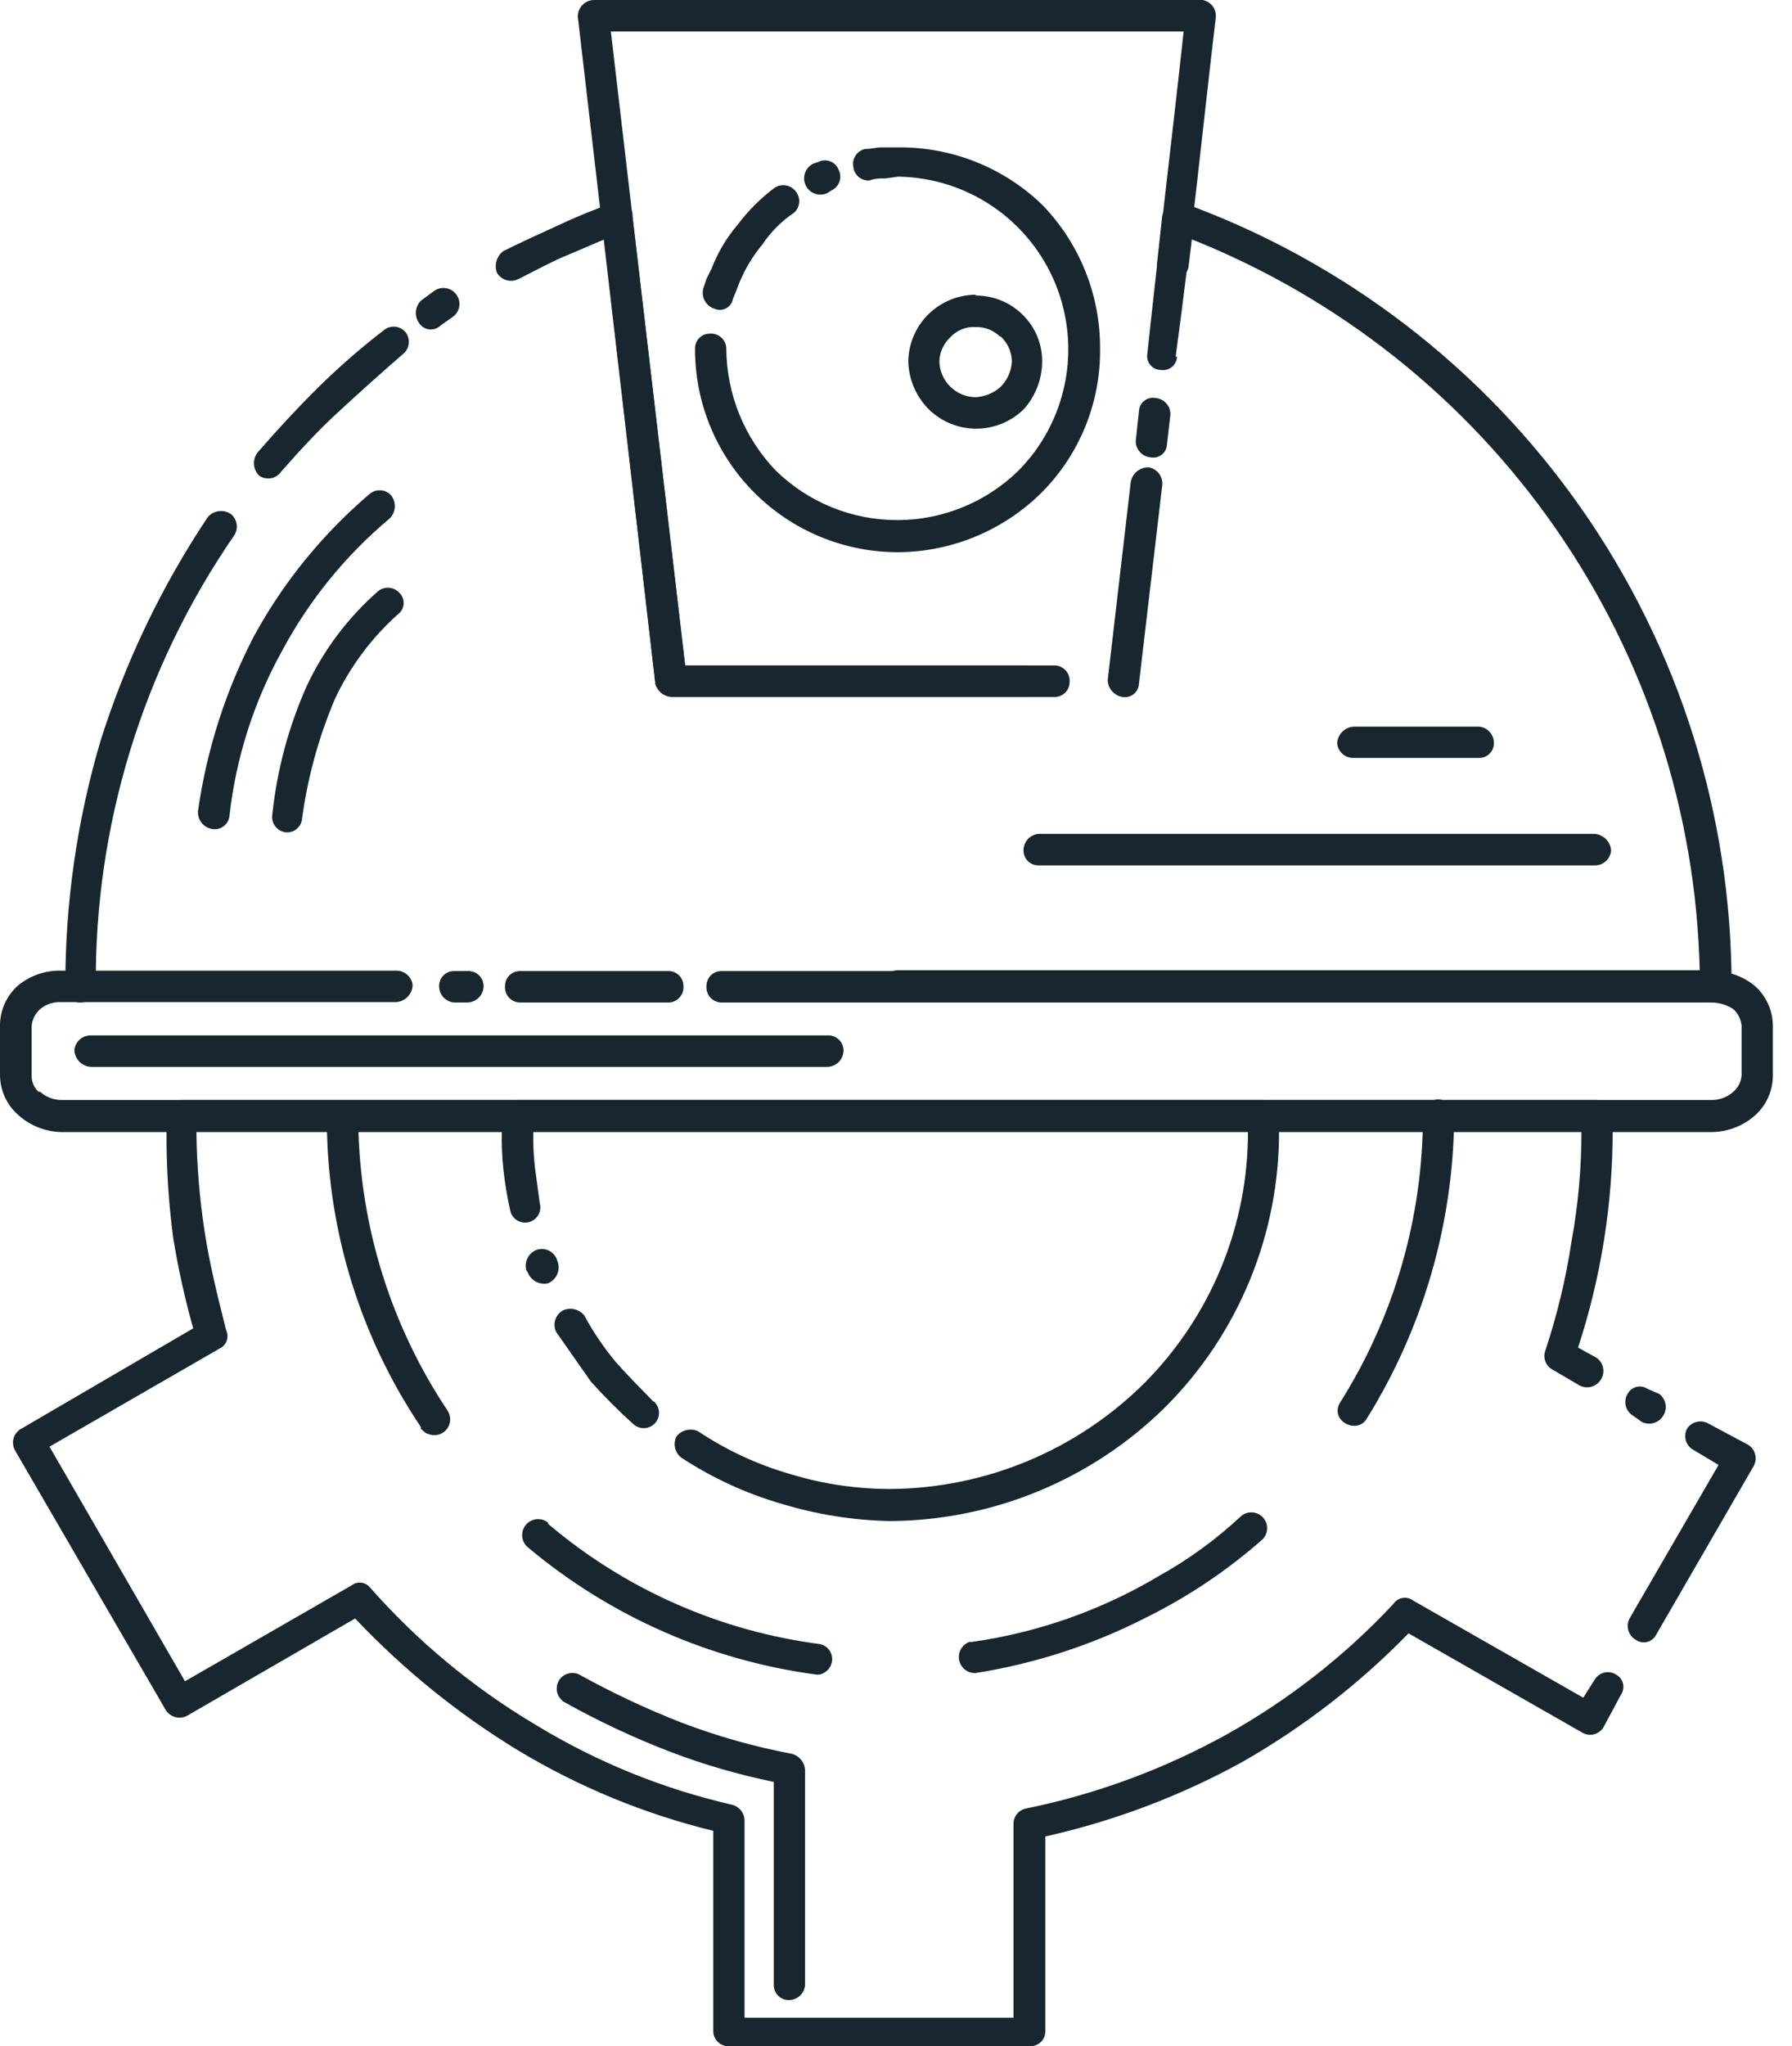 <svg xmlns="http://www.w3.org/2000/svg" width="92" height="105" viewBox="0 0 92 105" fill="none"><g clip-path="url(#clip0_5678_16873)"><path d="M83.815 72.63C83.637 72.516 83.511 72.338 83.463 72.132C83.415 71.927 83.449 71.711 83.558 71.53C83.604 71.441 83.669 71.363 83.748 71.301C83.826 71.239 83.917 71.195 84.014 71.17C84.112 71.146 84.213 71.142 84.311 71.16C84.41 71.178 84.504 71.216 84.587 71.272L85.183 71.53C85.35 71.653 85.464 71.835 85.504 72.038C85.544 72.242 85.507 72.453 85.399 72.63C85.293 72.816 85.12 72.954 84.916 73.017C84.711 73.081 84.491 73.064 84.298 72.97L83.815 72.63ZM86.953 74.41C86.858 74.361 86.774 74.293 86.706 74.21C86.638 74.128 86.586 74.033 86.555 73.931C86.523 73.828 86.512 73.721 86.522 73.614C86.532 73.508 86.563 73.404 86.613 73.31C86.729 73.134 86.908 73.01 87.113 72.962C87.317 72.914 87.533 72.947 87.714 73.052L89.772 74.153C89.946 74.271 90.068 74.45 90.114 74.655C90.16 74.859 90.126 75.074 90.019 75.254L85.019 83.897C84.972 83.986 84.907 84.064 84.829 84.126C84.75 84.188 84.659 84.232 84.562 84.257C84.465 84.281 84.364 84.284 84.265 84.267C84.166 84.249 84.073 84.211 83.99 84.154C83.802 84.05 83.663 83.876 83.601 83.671C83.54 83.465 83.561 83.244 83.66 83.053L88.229 75.172L86.953 74.41ZM81.87 86.192C81.924 86.1 81.996 86.021 82.081 85.959C82.166 85.896 82.263 85.852 82.366 85.828C82.469 85.803 82.575 85.801 82.679 85.819C82.783 85.837 82.883 85.876 82.971 85.934C83.059 85.982 83.136 86.047 83.197 86.126C83.258 86.205 83.301 86.296 83.325 86.394C83.348 86.491 83.35 86.592 83.332 86.69C83.314 86.788 83.275 86.881 83.218 86.963L82.313 88.651C82.198 88.828 82.019 88.954 81.813 89C81.607 89.046 81.391 89.01 81.212 88.897L72.312 83.815C69.783 86.412 66.901 88.639 63.751 90.431C60.586 92.168 57.191 93.45 53.668 94.238V104.239C53.668 104.44 53.588 104.634 53.445 104.777C53.302 104.92 53.108 105 52.906 105H37.473C37.366 105.01 37.258 104.998 37.156 104.964C37.054 104.931 36.96 104.876 36.88 104.805C36.8 104.734 36.736 104.646 36.691 104.549C36.646 104.452 36.621 104.346 36.619 104.239V93.95C33.097 93.089 29.725 91.701 26.618 89.834C23.533 87.957 20.713 85.677 18.232 83.053L9.589 88.054C9.397 88.15 9.176 88.168 8.971 88.105C8.766 88.042 8.593 87.902 8.488 87.714L0.761 74.41C0.711 74.316 0.68 74.213 0.67 74.106C0.66 73.999 0.671 73.892 0.702 73.79C0.734 73.687 0.785 73.592 0.854 73.51C0.922 73.427 1.006 73.359 1.101 73.31L9.919 68.165C9.488 66.632 9.144 65.076 8.89 63.504C8.649 61.679 8.535 59.84 8.55 57.999V57.207C8.55 57.005 8.63 56.812 8.773 56.669C8.916 56.526 9.11 56.446 9.312 56.446H81.953C82.154 56.446 82.348 56.526 82.491 56.669C82.634 56.812 82.714 57.005 82.714 57.207L82.796 57.969C82.799 61.767 82.198 65.543 81.016 69.153L81.953 69.667C82.125 69.783 82.248 69.96 82.295 70.162C82.343 70.364 82.312 70.577 82.21 70.758C82.105 70.948 81.93 71.09 81.723 71.153C81.516 71.217 81.291 71.197 81.099 71.097L79.658 70.254C79.507 70.159 79.392 70.016 79.332 69.848C79.273 69.68 79.271 69.497 79.329 69.328C79.937 67.504 80.388 65.631 80.677 63.73C81.02 61.857 81.192 59.956 81.191 58.051H10.083C10.102 59.773 10.243 61.493 10.505 63.195C10.762 64.883 11.184 66.581 11.616 68.278C11.654 68.362 11.675 68.452 11.678 68.544C11.681 68.636 11.666 68.728 11.633 68.814C11.601 68.9 11.552 68.978 11.489 69.046C11.426 69.112 11.35 69.166 11.267 69.204L2.541 74.236L9.497 86.274L18.047 81.356C18.185 81.247 18.359 81.196 18.534 81.213C18.708 81.231 18.869 81.315 18.983 81.448C21.426 84.221 24.286 86.596 27.462 88.486C30.579 90.391 33.984 91.781 37.545 92.602C37.741 92.641 37.917 92.748 38.041 92.904C38.165 93.061 38.23 93.256 38.224 93.456V103.539H52.032V93.558C52.039 93.373 52.111 93.195 52.235 93.056C52.359 92.917 52.527 92.826 52.711 92.797C56.314 92.057 59.783 90.773 63 88.99C66.171 87.218 69.048 84.965 71.53 82.312C71.583 82.23 71.653 82.16 71.735 82.106C71.817 82.052 71.909 82.016 72.006 82C72.102 81.983 72.201 81.987 72.297 82.011C72.392 82.034 72.481 82.078 72.558 82.138L81.284 87.118L81.87 86.192Z" fill="#17262F"></path><path d="M27.709 61.734C27.739 61.837 27.748 61.945 27.735 62.052C27.722 62.158 27.687 62.261 27.633 62.353C27.579 62.446 27.506 62.526 27.419 62.589C27.332 62.652 27.234 62.697 27.129 62.72C27.024 62.744 26.916 62.745 26.811 62.725C26.705 62.705 26.605 62.663 26.517 62.602C26.428 62.542 26.353 62.463 26.296 62.373C26.239 62.282 26.202 62.18 26.186 62.074C26.032 61.395 25.919 60.708 25.846 60.016C25.776 59.367 25.748 58.714 25.764 58.061V57.207C25.782 56.997 25.879 56.802 26.036 56.66C26.192 56.519 26.397 56.443 26.608 56.446H64.821C65.032 56.443 65.236 56.519 65.393 56.66C65.549 56.802 65.647 56.997 65.665 57.207V58.051C65.672 60.68 65.159 63.284 64.156 65.713C63.153 68.143 61.68 70.351 59.821 72.209C56.047 75.933 50.965 78.031 45.663 78.053C43.786 78.012 41.923 77.714 40.127 77.168C38.304 76.64 36.57 75.843 34.983 74.802C34.818 74.677 34.703 74.498 34.658 74.296C34.613 74.095 34.64 73.884 34.736 73.701C34.865 73.542 35.043 73.431 35.242 73.385C35.442 73.338 35.651 73.359 35.837 73.444C37.295 74.418 38.895 75.161 40.58 75.645C42.248 76.153 43.981 76.409 45.725 76.407C50.6 76.37 55.268 74.427 58.73 70.995C60.431 69.292 61.778 67.271 62.694 65.046C63.611 62.821 64.078 60.437 64.07 58.03H27.379C27.363 58.652 27.391 59.275 27.462 59.893L27.709 61.734ZM33.563 71.91C33.72 72.047 33.816 72.24 33.831 72.447C33.845 72.655 33.776 72.86 33.64 73.016C33.504 73.173 33.31 73.27 33.103 73.284C32.896 73.299 32.691 73.23 32.534 73.094C31.759 72.401 31.024 71.666 30.332 70.892L28.552 68.35C28.459 68.158 28.442 67.937 28.505 67.733C28.568 67.528 28.706 67.356 28.892 67.249C29.076 67.162 29.285 67.138 29.485 67.183C29.684 67.228 29.863 67.338 29.993 67.496C30.448 68.339 30.986 69.135 31.598 69.873C32.194 70.552 32.874 71.231 33.553 71.931L33.563 71.91ZM28.645 64.79C28.705 64.998 28.686 65.221 28.594 65.416C28.501 65.611 28.34 65.766 28.141 65.85C27.936 65.897 27.722 65.871 27.534 65.777C27.346 65.683 27.197 65.527 27.112 65.336L27.019 65.171C26.966 64.966 26.989 64.749 27.083 64.56C27.178 64.371 27.338 64.222 27.534 64.142C27.727 64.071 27.939 64.075 28.13 64.153C28.32 64.231 28.475 64.378 28.562 64.564L28.645 64.79Z" fill="#17262F"></path><path d="M26.608 14.322C26.416 14.418 26.194 14.437 25.989 14.373C25.784 14.31 25.611 14.17 25.507 13.983C25.438 13.787 25.433 13.575 25.495 13.376C25.556 13.178 25.679 13.005 25.846 12.882C26.69 12.46 27.626 12.038 28.562 11.606C29.501 11.16 30.463 10.765 31.443 10.423C31.544 10.386 31.651 10.37 31.758 10.375C31.865 10.381 31.97 10.408 32.066 10.455C32.162 10.502 32.248 10.568 32.317 10.649C32.387 10.73 32.44 10.825 32.472 10.927V11.102L35.178 34.149H54.151C54.259 34.152 54.364 34.176 54.462 34.221C54.559 34.266 54.646 34.331 54.718 34.411C54.789 34.491 54.843 34.585 54.877 34.687C54.91 34.789 54.923 34.897 54.913 35.003C54.913 35.205 54.833 35.399 54.69 35.542C54.547 35.685 54.353 35.765 54.151 35.765H34.489C34.294 35.758 34.106 35.688 33.954 35.565C33.802 35.443 33.694 35.275 33.645 35.086L31.021 12.285L29.241 13.046C28.387 13.386 27.462 13.9 26.608 14.322ZM61.014 13.726C60.96 13.927 60.839 14.105 60.671 14.228C60.502 14.352 60.297 14.414 60.088 14.405C59.981 14.391 59.877 14.356 59.784 14.3C59.69 14.245 59.609 14.171 59.546 14.084C59.482 13.996 59.437 13.896 59.413 13.79C59.39 13.684 59.389 13.575 59.409 13.468L59.666 11.102C59.704 10.892 59.821 10.704 59.994 10.577C60.166 10.451 60.38 10.396 60.592 10.423H60.767C69.006 13.418 76.124 18.875 81.156 26.053C86.189 33.231 88.891 41.784 88.898 50.55C88.898 50.775 88.809 50.991 88.651 51.15C88.493 51.31 88.279 51.401 88.054 51.404H46.105C45.879 51.404 45.662 51.314 45.502 51.154C45.341 50.994 45.251 50.777 45.251 50.55C45.27 50.338 45.368 50.141 45.527 50C45.686 49.858 45.893 49.783 46.105 49.789H87.262C87.073 41.669 84.501 33.785 79.865 27.116C75.229 20.448 68.734 15.29 61.189 12.285L61.014 13.726ZM4.918 50.591C4.925 50.701 4.91 50.811 4.873 50.914C4.835 51.018 4.777 51.112 4.702 51.192C4.627 51.272 4.536 51.336 4.435 51.38C4.334 51.423 4.225 51.446 4.116 51.445C4.008 51.443 3.903 51.419 3.805 51.374C3.708 51.329 3.621 51.264 3.549 51.184C3.478 51.104 3.424 51.01 3.39 50.908C3.357 50.806 3.344 50.698 3.354 50.591C3.347 46.353 3.95 42.136 5.145 38.069C6.427 33.986 8.284 30.106 10.659 26.546C10.8 26.376 10.999 26.264 11.218 26.232C11.436 26.199 11.659 26.249 11.843 26.371C12.007 26.499 12.117 26.686 12.15 26.892C12.182 27.098 12.135 27.309 12.018 27.482C7.335 34.274 4.857 42.342 4.918 50.591ZM14.405 24.241C14.278 24.405 14.093 24.515 13.887 24.545C13.682 24.576 13.473 24.526 13.304 24.406C13.148 24.252 13.054 24.048 13.039 23.83C13.023 23.612 13.088 23.396 13.222 23.222C14.25 22.039 15.279 20.928 16.308 19.909C17.337 18.891 18.52 17.852 19.704 16.946C19.862 16.814 20.065 16.748 20.271 16.764C20.476 16.779 20.668 16.874 20.805 17.028C20.937 17.188 21.003 17.393 20.988 17.601C20.972 17.808 20.877 18.001 20.722 18.14C19.529 19.169 18.52 20.084 17.409 21.103C16.298 22.122 15.351 23.161 14.446 24.19L14.405 24.241ZM22.636 16.689C22.562 16.764 22.474 16.823 22.375 16.86C22.277 16.897 22.171 16.912 22.066 16.905C21.961 16.897 21.859 16.866 21.768 16.814C21.676 16.763 21.596 16.692 21.535 16.607C21.404 16.435 21.338 16.222 21.352 16.007C21.365 15.791 21.456 15.588 21.607 15.434L22.286 14.929C22.379 14.864 22.484 14.818 22.595 14.794C22.706 14.771 22.821 14.771 22.932 14.794C23.043 14.817 23.148 14.863 23.241 14.929C23.333 14.995 23.411 15.079 23.469 15.176C23.579 15.356 23.614 15.571 23.568 15.777C23.522 15.982 23.398 16.161 23.222 16.277L22.636 16.689Z" fill="#17262F"></path><path d="M58.473 35.086C58.468 35.188 58.442 35.288 58.396 35.38C58.35 35.471 58.285 35.552 58.205 35.616C58.125 35.681 58.032 35.727 57.933 35.753C57.834 35.778 57.73 35.782 57.629 35.765C57.423 35.732 57.235 35.629 57.096 35.473C56.958 35.318 56.877 35.119 56.868 34.911L58.051 24.745C58.086 24.525 58.201 24.326 58.374 24.186C58.547 24.045 58.765 23.973 58.987 23.984C59.198 24.024 59.386 24.143 59.513 24.317C59.639 24.491 59.694 24.707 59.666 24.92L58.473 35.086ZM59.913 22.801C59.909 22.903 59.883 23.003 59.837 23.094C59.791 23.185 59.725 23.265 59.645 23.329C59.565 23.392 59.472 23.438 59.373 23.462C59.273 23.486 59.17 23.489 59.07 23.469C58.859 23.451 58.664 23.354 58.523 23.197C58.382 23.041 58.305 22.837 58.308 22.626L58.473 21.103C58.477 20.999 58.503 20.898 58.55 20.806C58.597 20.713 58.663 20.632 58.744 20.568C58.825 20.503 58.919 20.457 59.02 20.432C59.12 20.407 59.225 20.404 59.327 20.424C59.537 20.442 59.732 20.539 59.874 20.696C60.015 20.852 60.092 21.057 60.088 21.267L59.913 22.801ZM60.428 18.304C60.423 18.407 60.397 18.507 60.351 18.599C60.305 18.69 60.24 18.771 60.16 18.835C60.08 18.899 59.987 18.946 59.888 18.971C59.789 18.997 59.685 19.001 59.584 18.983C59.481 18.981 59.38 18.956 59.287 18.91C59.195 18.864 59.114 18.799 59.049 18.719C58.984 18.639 58.938 18.545 58.913 18.445C58.888 18.345 58.886 18.241 58.905 18.14C59.491 12.625 60.17 7.12 60.767 1.615H31.361L35.168 34.149H52.66C52.881 34.152 53.092 34.24 53.25 34.396C53.407 34.551 53.498 34.762 53.503 34.983C53.485 35.193 53.388 35.388 53.231 35.53C53.075 35.671 52.87 35.748 52.66 35.744H34.489C34.294 35.737 34.106 35.667 33.954 35.545C33.802 35.422 33.694 35.254 33.645 35.065L29.663 0.844C29.663 0.62 29.752 0.405 29.91 0.247C30.069 0.089 30.283 0 30.507 0L61.734 0C61.946 0.035 62.135 0.152 62.262 0.325C62.389 0.498 62.443 0.714 62.413 0.926C61.734 6.698 61.148 12.542 60.356 18.304H60.428Z" fill="#17262F"></path><path d="M50.087 15.166C50.545 15.164 50.999 15.253 51.422 15.43C51.844 15.607 52.227 15.867 52.546 16.195C53.158 16.814 53.502 17.65 53.503 18.52C53.507 19.426 53.178 20.302 52.577 20.98C51.925 21.632 51.04 21.998 50.118 21.998C49.196 21.998 48.311 21.632 47.659 20.98C47.015 20.321 46.647 19.441 46.63 18.52C46.652 17.612 47.027 16.749 47.677 16.114C48.327 15.48 49.2 15.125 50.108 15.125L50.087 15.166ZM51.353 17.286C51.187 17.12 50.99 16.989 50.772 16.903C50.554 16.816 50.321 16.775 50.087 16.782C49.851 16.767 49.614 16.804 49.393 16.892C49.173 16.979 48.974 17.113 48.811 17.286C48.46 17.604 48.249 18.047 48.225 18.52C48.23 19.013 48.428 19.483 48.776 19.831C49.124 20.179 49.595 20.377 50.087 20.383C50.554 20.355 50.999 20.174 51.353 19.868C51.718 19.513 51.932 19.03 51.95 18.52C51.941 18.279 51.884 18.041 51.781 17.822C51.678 17.602 51.533 17.406 51.353 17.244V17.286Z" fill="#17262F"></path><path d="M37.627 15.341C37.609 15.442 37.569 15.537 37.509 15.62C37.449 15.703 37.371 15.771 37.281 15.819C37.191 15.868 37.091 15.895 36.989 15.9C36.887 15.904 36.785 15.886 36.691 15.845C36.479 15.783 36.3 15.641 36.19 15.449C36.081 15.257 36.05 15.03 36.104 14.816L36.269 14.312L36.526 13.798C36.844 12.964 37.304 12.191 37.884 11.514C38.415 10.808 39.042 10.181 39.747 9.651C39.916 9.531 40.125 9.481 40.33 9.512C40.536 9.542 40.721 9.651 40.848 9.816C40.98 9.974 41.045 10.178 41.03 10.383C41.014 10.589 40.92 10.78 40.765 10.917C40.127 11.345 39.578 11.893 39.15 12.532C38.659 13.12 38.26 13.779 37.967 14.487L37.802 14.909L37.627 15.341ZM42.453 9.919C42.352 9.963 42.244 9.986 42.134 9.988C42.024 9.99 41.915 9.971 41.813 9.931C41.711 9.891 41.617 9.831 41.538 9.754C41.459 9.678 41.396 9.587 41.352 9.487C41.308 9.386 41.284 9.278 41.282 9.168C41.28 9.058 41.3 8.949 41.34 8.847C41.38 8.744 41.44 8.651 41.516 8.572C41.592 8.493 41.683 8.43 41.784 8.386L42.031 8.303C42.125 8.258 42.228 8.234 42.333 8.231C42.438 8.228 42.542 8.247 42.639 8.287C42.736 8.326 42.823 8.386 42.896 8.461C42.968 8.537 43.024 8.627 43.06 8.725C43.15 8.907 43.164 9.117 43.101 9.309C43.037 9.502 42.901 9.662 42.72 9.754L42.453 9.919ZM44.665 9.26C44.462 9.281 44.259 9.221 44.1 9.094C43.94 8.967 43.837 8.783 43.811 8.581C43.768 8.378 43.806 8.166 43.918 7.991C44.029 7.816 44.205 7.692 44.408 7.645C44.747 7.645 45.004 7.563 45.251 7.563H46.105C48.862 7.535 51.519 8.592 53.503 10.505C55.422 12.48 56.49 15.129 56.477 17.883C56.494 19.246 56.24 20.6 55.73 21.864C55.219 23.129 54.462 24.28 53.503 25.25C51.547 27.204 48.902 28.313 46.136 28.336C44.762 28.342 43.4 28.075 42.129 27.552C40.859 27.028 39.704 26.258 38.732 25.287C37.76 24.315 36.991 23.16 36.467 21.889C35.944 20.619 35.677 19.257 35.682 17.883C35.681 17.782 35.7 17.683 35.738 17.59C35.775 17.497 35.831 17.412 35.902 17.341C35.973 17.27 36.058 17.214 36.151 17.176C36.244 17.139 36.343 17.12 36.444 17.121C36.55 17.113 36.657 17.126 36.757 17.16C36.858 17.194 36.951 17.249 37.03 17.32C37.109 17.391 37.172 17.478 37.217 17.575C37.261 17.671 37.285 17.776 37.288 17.883C37.3 20.22 38.21 22.463 39.829 24.148C41.494 25.777 43.73 26.689 46.059 26.689C48.388 26.689 50.624 25.777 52.289 24.148C53.51 22.913 54.34 21.346 54.677 19.643C55.014 17.939 54.843 16.174 54.186 14.567C53.528 12.96 52.412 11.582 50.977 10.603C49.543 9.625 47.852 9.09 46.116 9.065L45.437 9.157C45.18 9.143 44.923 9.171 44.675 9.24L44.665 9.26Z" fill="#17262F"></path><path d="M23.305 51.445C23.094 51.425 22.898 51.325 22.757 51.167C22.616 51.009 22.54 50.803 22.543 50.591C22.543 50.491 22.563 50.392 22.601 50.3C22.64 50.208 22.696 50.124 22.766 50.053C22.837 49.982 22.921 49.926 23.013 49.888C23.106 49.85 23.205 49.83 23.305 49.83H23.984C24.09 49.822 24.197 49.835 24.297 49.869C24.398 49.903 24.491 49.958 24.57 50.029C24.649 50.1 24.712 50.187 24.757 50.284C24.801 50.38 24.825 50.485 24.828 50.591C24.828 50.816 24.739 51.032 24.581 51.192C24.423 51.352 24.209 51.443 23.984 51.445H23.305ZM26.69 51.445C26.583 51.443 26.477 51.419 26.379 51.374C26.282 51.329 26.195 51.264 26.123 51.184C26.052 51.104 25.998 51.01 25.964 50.908C25.931 50.806 25.919 50.698 25.928 50.591C25.928 50.491 25.948 50.392 25.986 50.3C26.025 50.208 26.081 50.124 26.151 50.053C26.222 49.982 26.306 49.926 26.398 49.888C26.491 49.85 26.59 49.83 26.69 49.83H34.324C34.424 49.83 34.523 49.85 34.616 49.888C34.708 49.926 34.792 49.982 34.863 50.053C34.933 50.124 34.989 50.208 35.028 50.3C35.066 50.392 35.086 50.491 35.086 50.591C35.096 50.698 35.084 50.806 35.05 50.908C35.016 51.01 34.962 51.104 34.891 51.184C34.819 51.264 34.732 51.329 34.635 51.374C34.537 51.419 34.432 51.443 34.324 51.445H26.69ZM37.041 51.445C36.932 51.444 36.826 51.421 36.727 51.377C36.628 51.332 36.54 51.268 36.467 51.188C36.395 51.107 36.34 51.013 36.306 50.91C36.272 50.808 36.259 50.699 36.269 50.591C36.269 50.49 36.289 50.391 36.328 50.298C36.367 50.205 36.424 50.12 36.496 50.049C36.567 49.978 36.653 49.923 36.746 49.885C36.84 49.847 36.94 49.829 37.041 49.83H87.889C88.691 49.812 89.472 50.083 90.091 50.591C90.382 50.849 90.615 51.166 90.775 51.521C90.935 51.876 91.017 52.26 91.017 52.649V55.191C91.017 55.58 90.935 55.964 90.775 56.319C90.615 56.674 90.382 56.99 90.091 57.248C89.481 57.782 88.7 58.081 87.889 58.092H3.138C2.319 58.071 1.534 57.757 0.926 57.207C0.635 56.949 0.402 56.633 0.242 56.278C0.082 55.923 -0 55.538 1.92736e-07 55.149V52.629C-0 52.24 0.082 51.855 0.242 51.5C0.402 51.145 0.635 50.829 0.926 50.571C1.548 50.06 2.333 49.789 3.138 49.809H20.341C20.552 49.806 20.757 49.883 20.913 50.024C21.07 50.165 21.167 50.361 21.185 50.571C21.171 50.791 21.078 50.998 20.923 51.155C20.768 51.312 20.561 51.408 20.341 51.425H3.138C2.745 51.403 2.359 51.532 2.058 51.785C1.814 52.003 1.66 52.303 1.626 52.629V55.17C1.619 55.329 1.646 55.488 1.707 55.635C1.767 55.783 1.859 55.915 1.976 56.024H2.058C2.36 56.297 2.752 56.447 3.159 56.446H87.889C88.296 56.445 88.687 56.295 88.99 56.024C89.114 55.917 89.215 55.786 89.288 55.64C89.36 55.493 89.402 55.333 89.412 55.17V52.629C89.378 52.306 89.228 52.006 88.99 51.785C88.663 51.569 88.281 51.451 87.889 51.445H37.041Z" fill="#17262F"></path><path d="M53.308 44.408C53.106 44.408 52.912 44.327 52.769 44.185C52.627 44.042 52.546 43.848 52.546 43.646C52.543 43.434 52.619 43.229 52.76 43.071C52.901 42.912 53.097 42.813 53.308 42.792H81.87C82.09 42.809 82.296 42.905 82.451 43.062C82.606 43.219 82.7 43.426 82.714 43.646C82.696 43.856 82.599 44.052 82.442 44.193C82.285 44.334 82.081 44.411 81.87 44.408H53.308Z" fill="#17262F"></path><path d="M69.492 38.893C69.281 38.899 69.075 38.823 68.918 38.681C68.761 38.539 68.665 38.342 68.649 38.131C68.663 37.912 68.757 37.706 68.912 37.551C69.067 37.396 69.273 37.302 69.492 37.288H75.933C76.144 37.306 76.339 37.403 76.48 37.559C76.621 37.716 76.698 37.92 76.695 38.131C76.696 38.232 76.677 38.331 76.64 38.424C76.602 38.517 76.546 38.602 76.475 38.673C76.404 38.744 76.319 38.8 76.226 38.838C76.133 38.875 76.034 38.894 75.933 38.893H69.492Z" fill="#17262F"></path><path d="M11.781 41.866C11.771 41.968 11.741 42.066 11.692 42.155C11.643 42.244 11.577 42.323 11.497 42.386C11.418 42.449 11.326 42.496 11.228 42.523C11.13 42.551 11.028 42.558 10.927 42.545C10.703 42.52 10.498 42.407 10.356 42.232C10.214 42.057 10.145 41.834 10.166 41.609C10.613 38.474 11.587 35.437 13.047 32.627C14.563 29.856 16.576 27.387 18.983 25.342C19.142 25.21 19.345 25.145 19.55 25.16C19.756 25.175 19.948 25.27 20.084 25.424C20.217 25.598 20.282 25.814 20.267 26.032C20.252 26.25 20.158 26.454 20.002 26.608C17.748 28.495 15.876 30.797 14.487 33.388C13.033 36.007 12.113 38.889 11.781 41.866Z" fill="#17262F"></path><path d="M15.506 42.031C15.482 42.232 15.381 42.416 15.223 42.543C15.065 42.67 14.864 42.73 14.662 42.71C14.555 42.696 14.453 42.661 14.36 42.607C14.268 42.552 14.187 42.479 14.124 42.393C14.06 42.306 14.015 42.208 13.991 42.103C13.966 41.998 13.964 41.89 13.983 41.784C14.223 39.499 14.824 37.266 15.763 35.168C16.634 33.327 17.874 31.685 19.405 30.343C19.563 30.21 19.767 30.145 19.972 30.16C20.178 30.176 20.369 30.271 20.506 30.425C20.581 30.498 20.64 30.587 20.677 30.686C20.714 30.784 20.73 30.89 20.722 30.995C20.714 31.099 20.683 31.201 20.632 31.293C20.58 31.385 20.509 31.464 20.424 31.526C19.072 32.737 17.977 34.206 17.203 35.847C16.363 37.82 15.792 39.896 15.506 42.021V42.031Z" fill="#17262F"></path><path d="M4.661 54.748C4.44 54.733 4.233 54.638 4.077 54.481C3.922 54.324 3.829 54.115 3.817 53.894C3.835 53.684 3.933 53.489 4.089 53.347C4.246 53.206 4.45 53.129 4.661 53.133H42.453C42.56 53.123 42.667 53.135 42.769 53.169C42.871 53.202 42.965 53.256 43.045 53.328C43.125 53.399 43.19 53.486 43.235 53.584C43.28 53.681 43.304 53.787 43.307 53.894C43.307 54.121 43.217 54.338 43.057 54.498C42.896 54.658 42.679 54.748 42.453 54.748H4.661Z" fill="#17262F"></path><path d="M28.902 87.293C28.742 87.172 28.632 86.996 28.595 86.799C28.558 86.602 28.596 86.398 28.702 86.227C28.808 86.057 28.974 85.932 29.167 85.878C29.36 85.824 29.567 85.844 29.746 85.934C31.435 86.87 33.184 87.691 34.983 88.394C36.824 89.097 38.725 89.634 40.662 89.999C40.85 90.051 41.017 90.162 41.137 90.316C41.257 90.469 41.325 90.657 41.331 90.853V101.862C41.316 102.074 41.219 102.272 41.063 102.415C40.906 102.559 40.7 102.637 40.487 102.634C40.387 102.634 40.287 102.614 40.194 102.575C40.101 102.536 40.016 102.479 39.946 102.407C39.875 102.335 39.819 102.25 39.781 102.156C39.743 102.063 39.725 101.963 39.726 101.862V91.439C37.936 91.073 36.177 90.564 34.468 89.916C32.544 89.18 30.677 88.303 28.881 87.293H28.902Z" fill="#17262F"></path><path d="M74.657 57.207C74.659 57.066 74.621 56.926 74.546 56.806C74.471 56.685 74.364 56.589 74.236 56.528C74.116 56.457 73.98 56.419 73.841 56.417C73.702 56.416 73.566 56.452 73.445 56.521C73.325 56.59 73.225 56.69 73.156 56.811C73.087 56.931 73.051 57.068 73.052 57.207C73.061 62.424 71.592 67.536 68.813 71.951C68.217 72.888 69.667 73.649 70.171 72.795C73.082 68.115 74.635 62.718 74.657 57.207ZM18.387 57.794C18.387 57.581 18.302 57.377 18.151 57.226C18.001 57.076 17.797 56.991 17.584 56.991C17.371 56.991 17.167 57.076 17.017 57.226C16.866 57.377 16.782 57.581 16.782 57.794C16.858 63.297 18.535 68.66 21.607 73.227V73.32C21.7 73.402 21.864 73.567 21.947 73.567C22.107 73.644 22.289 73.666 22.463 73.63C22.638 73.594 22.796 73.502 22.913 73.368C23.029 73.233 23.099 73.064 23.11 72.886C23.122 72.709 23.074 72.532 22.976 72.383C20.09 68.06 18.501 63.001 18.397 57.804L18.387 57.794ZM28.141 78.135C28.057 78.068 27.961 78.017 27.857 77.987C27.754 77.957 27.646 77.947 27.539 77.958C27.432 77.97 27.328 78.002 27.234 78.054C27.139 78.105 27.056 78.175 26.988 78.259C26.921 78.342 26.87 78.439 26.84 78.542C26.81 78.645 26.8 78.753 26.811 78.86C26.823 78.967 26.855 79.071 26.907 79.165C26.958 79.26 27.028 79.343 27.112 79.411C31.334 82.949 36.477 85.211 41.938 85.934C42.057 85.946 42.177 85.917 42.278 85.852C42.424 85.781 42.545 85.666 42.624 85.524C42.703 85.382 42.737 85.219 42.72 85.057C42.703 84.895 42.637 84.742 42.53 84.62C42.423 84.497 42.281 84.41 42.123 84.37C36.964 83.707 32.107 81.563 28.141 78.197V78.135ZM49.83 84.237C49.635 84.291 49.467 84.415 49.358 84.585C49.248 84.755 49.206 84.959 49.237 85.159C49.269 85.359 49.373 85.54 49.53 85.668C49.687 85.795 49.885 85.861 50.087 85.852C53.161 85.366 56.138 84.394 58.905 82.971C61.043 81.908 63.032 80.569 64.821 78.989C64.968 78.84 65.051 78.641 65.054 78.432C65.058 78.224 64.981 78.022 64.839 77.868C64.698 77.715 64.502 77.621 64.294 77.608C64.086 77.594 63.88 77.662 63.72 77.796C62.439 78.994 61.015 80.031 59.481 80.882C56.519 82.643 53.234 83.794 49.82 84.267L49.83 84.237Z" fill="#17262F"></path></g><defs><clipPath id="clip0_5678_16873"><rect width="91.017" height="105" fill="white"></rect></clipPath></defs></svg>